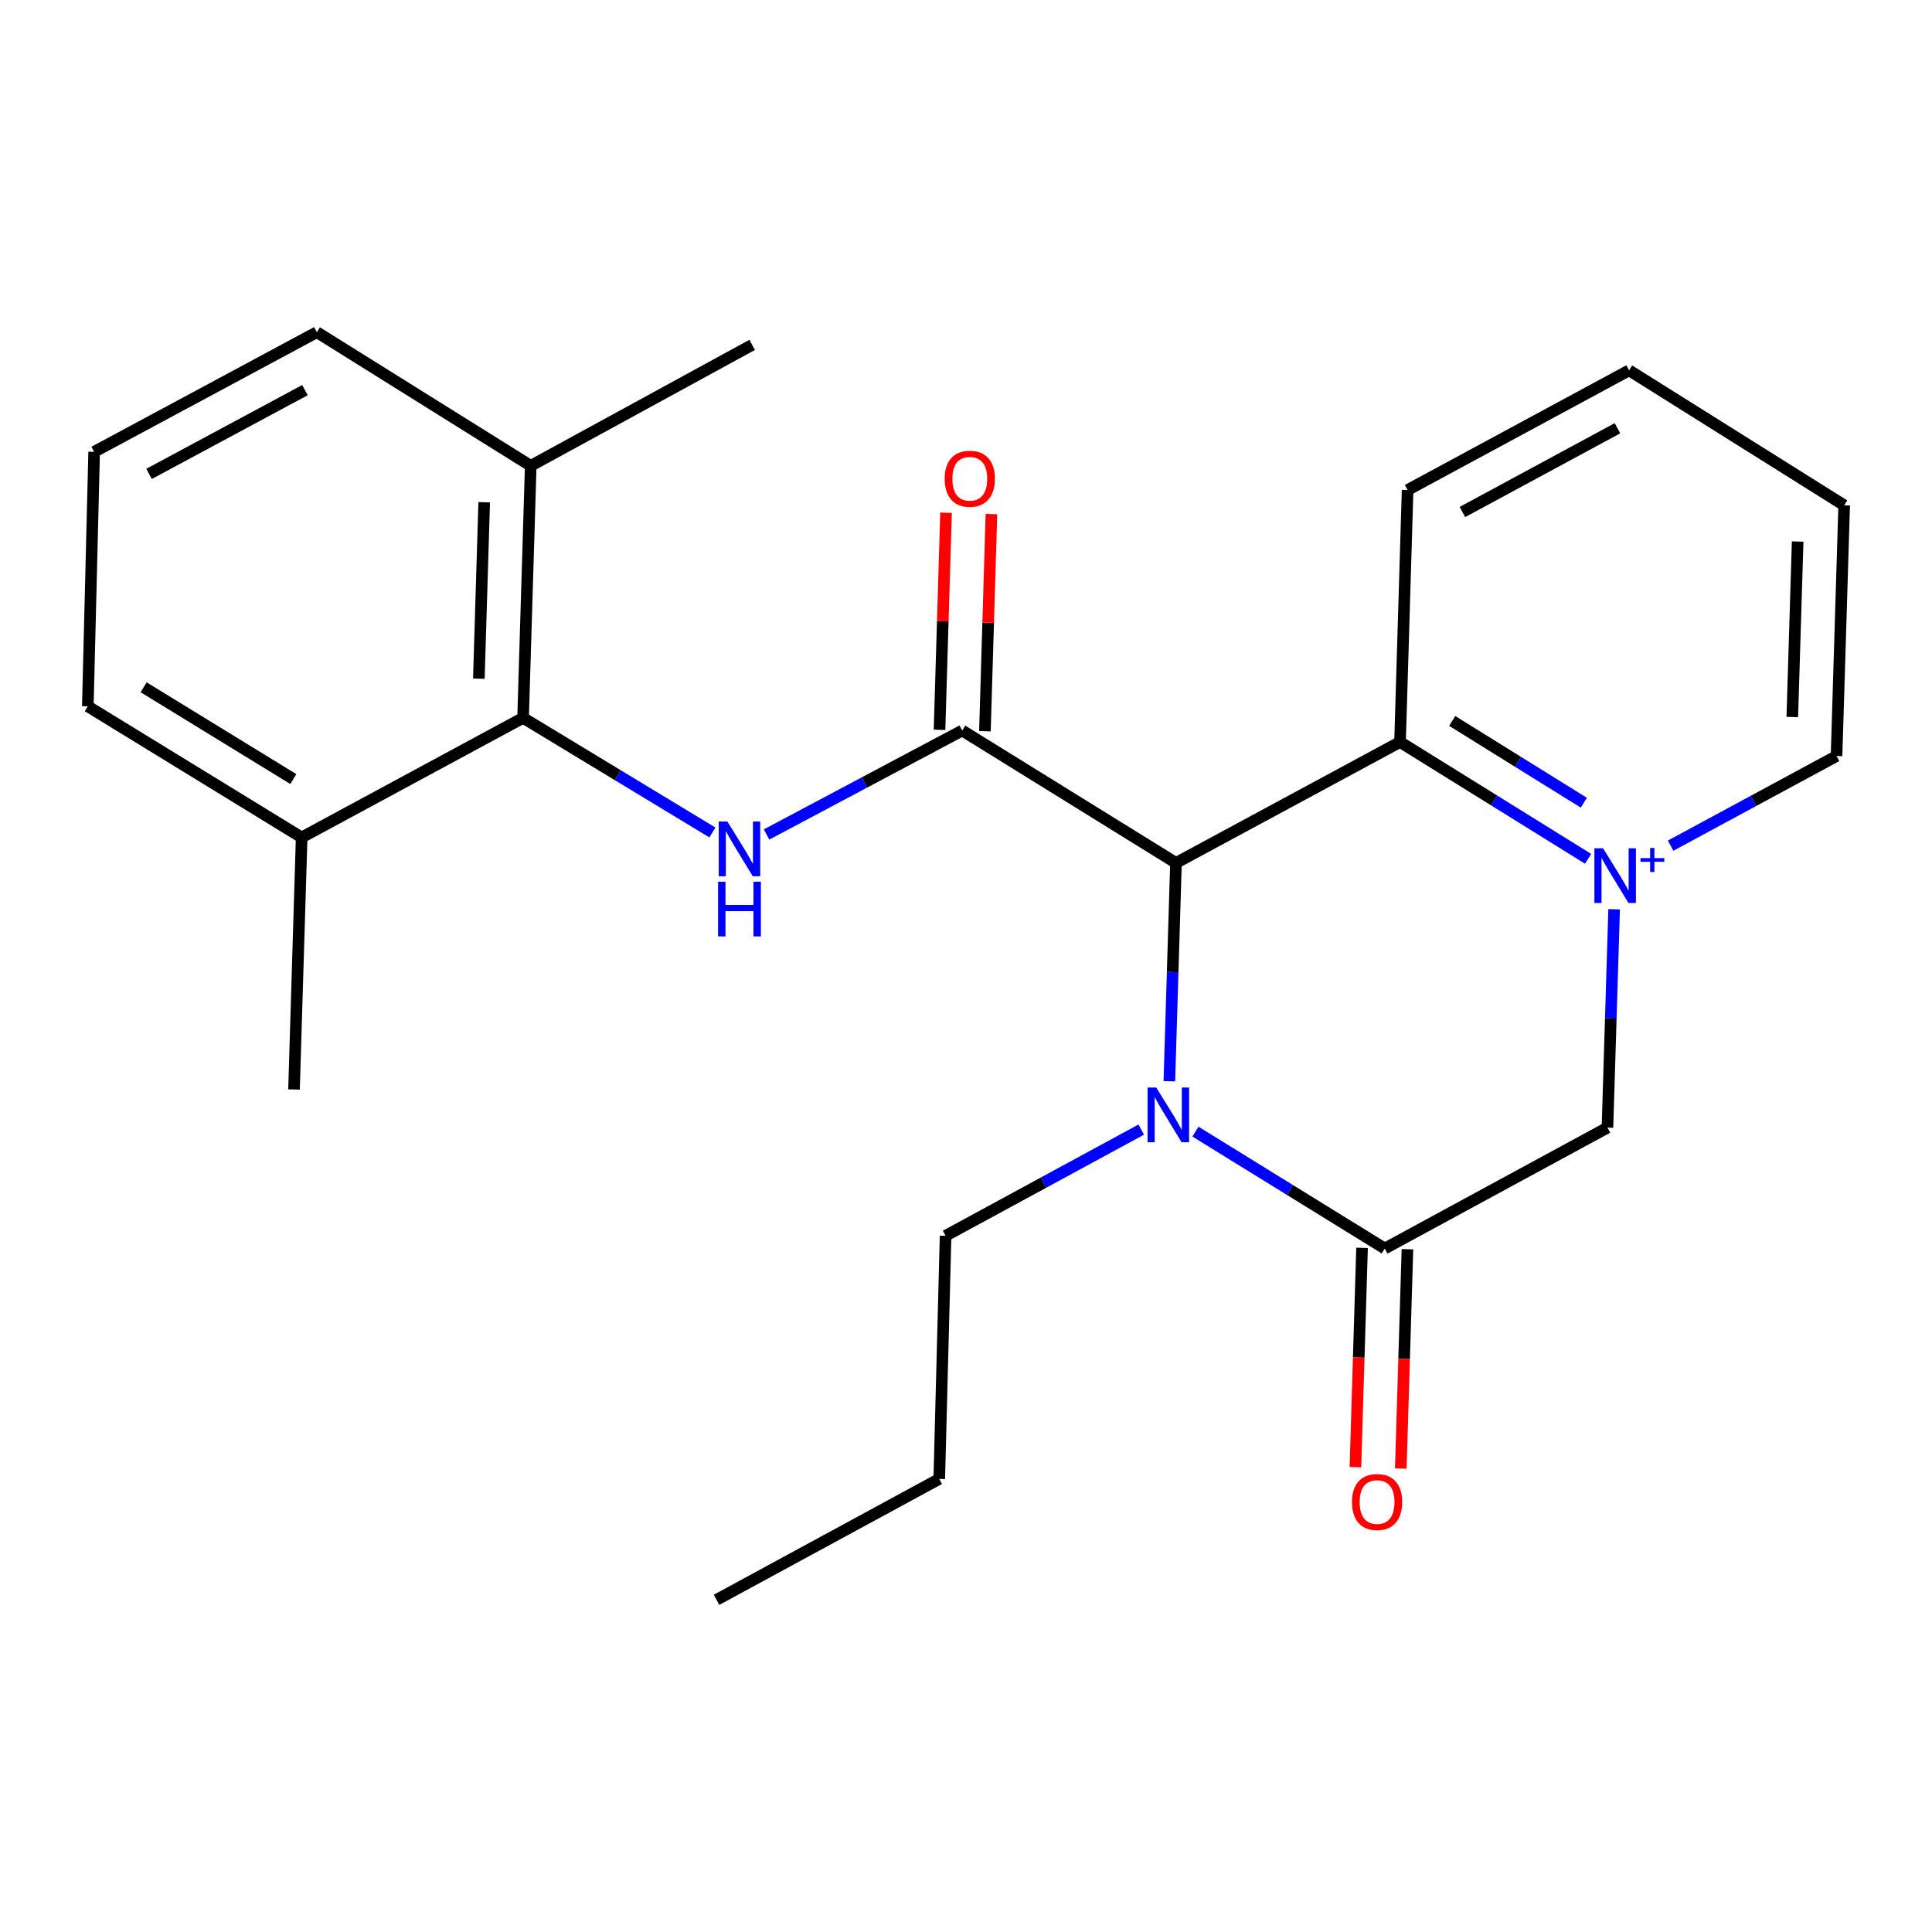 <?xml version='1.0' encoding='iso-8859-1'?>
<svg version='1.1' baseProfile='full'
              xmlns='http://www.w3.org/2000/svg'
                      xmlns:rdkit='http://www.rdkit.org/xml'
                      xmlns:xlink='http://www.w3.org/1999/xlink'
                  xml:space='preserve'
width='1000px' height='1000px' viewBox='0 0 1000 1000'>
<!-- END OF HEADER -->
<rect style='opacity:1.0;fill:#FFFFFF;stroke:none' width='1000' height='1000' x='0' y='0'> </rect>
<path class='bond-1' d='M 608.685,446.65 L 606.971,503.145' style='fill:none;fill-rule:evenodd;stroke:#000000;stroke-width:6px;stroke-linecap:butt;stroke-linejoin:miter;stroke-opacity:1' />
<path class='bond-1' d='M 606.971,503.145 L 605.257,559.639' style='fill:none;fill-rule:evenodd;stroke:#0000FF;stroke-width:6px;stroke-linecap:butt;stroke-linejoin:miter;stroke-opacity:1' />
<path class='bond-2' d='M 608.685,446.65 L 498.041,378.115' style='fill:none;fill-rule:evenodd;stroke:#000000;stroke-width:6px;stroke-linecap:butt;stroke-linejoin:miter;stroke-opacity:1' />
<path class='bond-5' d='M 608.685,446.65 L 724.655,384.056' style='fill:none;fill-rule:evenodd;stroke:#000000;stroke-width:6px;stroke-linecap:butt;stroke-linejoin:miter;stroke-opacity:1' />
<path class='bond-0' d='M 821.986,444.511 L 773.32,414.284' style='fill:none;fill-rule:evenodd;stroke:#0000FF;stroke-width:6px;stroke-linecap:butt;stroke-linejoin:miter;stroke-opacity:1' />
<path class='bond-0' d='M 773.32,414.284 L 724.655,384.056' style='fill:none;fill-rule:evenodd;stroke:#000000;stroke-width:6px;stroke-linecap:butt;stroke-linejoin:miter;stroke-opacity:1' />
<path class='bond-0' d='M 819.787,415.478 L 785.721,394.319' style='fill:none;fill-rule:evenodd;stroke:#0000FF;stroke-width:6px;stroke-linecap:butt;stroke-linejoin:miter;stroke-opacity:1' />
<path class='bond-0' d='M 785.721,394.319 L 751.655,373.16' style='fill:none;fill-rule:evenodd;stroke:#000000;stroke-width:6px;stroke-linecap:butt;stroke-linejoin:miter;stroke-opacity:1' />
<path class='bond-6' d='M 835.471,470.64 L 833.746,527.147' style='fill:none;fill-rule:evenodd;stroke:#0000FF;stroke-width:6px;stroke-linecap:butt;stroke-linejoin:miter;stroke-opacity:1' />
<path class='bond-6' d='M 833.746,527.147 L 832.021,583.655' style='fill:none;fill-rule:evenodd;stroke:#000000;stroke-width:6px;stroke-linecap:butt;stroke-linejoin:miter;stroke-opacity:1' />
<path class='bond-12' d='M 864.704,437.713 L 907.647,414.514' style='fill:none;fill-rule:evenodd;stroke:#0000FF;stroke-width:6px;stroke-linecap:butt;stroke-linejoin:miter;stroke-opacity:1' />
<path class='bond-12' d='M 907.647,414.514 L 950.589,391.315' style='fill:none;fill-rule:evenodd;stroke:#000000;stroke-width:6px;stroke-linecap:butt;stroke-linejoin:miter;stroke-opacity:1' />
<path class='bond-3' d='M 618.76,585.726 L 667.751,615.981' style='fill:none;fill-rule:evenodd;stroke:#0000FF;stroke-width:6px;stroke-linecap:butt;stroke-linejoin:miter;stroke-opacity:1' />
<path class='bond-3' d='M 667.751,615.981 L 716.742,646.236' style='fill:none;fill-rule:evenodd;stroke:#000000;stroke-width:6px;stroke-linecap:butt;stroke-linejoin:miter;stroke-opacity:1' />
<path class='bond-13' d='M 590.709,584.671 L 540.073,612.157' style='fill:none;fill-rule:evenodd;stroke:#0000FF;stroke-width:6px;stroke-linecap:butt;stroke-linejoin:miter;stroke-opacity:1' />
<path class='bond-13' d='M 540.073,612.157 L 489.437,639.642' style='fill:none;fill-rule:evenodd;stroke:#000000;stroke-width:6px;stroke-linecap:butt;stroke-linejoin:miter;stroke-opacity:1' />
<path class='bond-4' d='M 498.041,378.115 L 447.398,405.026' style='fill:none;fill-rule:evenodd;stroke:#000000;stroke-width:6px;stroke-linecap:butt;stroke-linejoin:miter;stroke-opacity:1' />
<path class='bond-4' d='M 447.398,405.026 L 396.754,431.936' style='fill:none;fill-rule:evenodd;stroke:#0000FF;stroke-width:6px;stroke-linecap:butt;stroke-linejoin:miter;stroke-opacity:1' />
<path class='bond-8' d='M 509.787,378.468 L 511.475,322.28' style='fill:none;fill-rule:evenodd;stroke:#000000;stroke-width:6px;stroke-linecap:butt;stroke-linejoin:miter;stroke-opacity:1' />
<path class='bond-8' d='M 511.475,322.28 L 513.163,266.091' style='fill:none;fill-rule:evenodd;stroke:#FF0000;stroke-width:6px;stroke-linecap:butt;stroke-linejoin:miter;stroke-opacity:1' />
<path class='bond-8' d='M 486.296,377.762 L 487.984,321.574' style='fill:none;fill-rule:evenodd;stroke:#000000;stroke-width:6px;stroke-linecap:butt;stroke-linejoin:miter;stroke-opacity:1' />
<path class='bond-8' d='M 487.984,321.574 L 489.671,265.386' style='fill:none;fill-rule:evenodd;stroke:#FF0000;stroke-width:6px;stroke-linecap:butt;stroke-linejoin:miter;stroke-opacity:1' />
<path class='bond-9' d='M 704.997,645.88 L 703.278,702.645' style='fill:none;fill-rule:evenodd;stroke:#000000;stroke-width:6px;stroke-linecap:butt;stroke-linejoin:miter;stroke-opacity:1' />
<path class='bond-9' d='M 703.278,702.645 L 701.56,759.41' style='fill:none;fill-rule:evenodd;stroke:#FF0000;stroke-width:6px;stroke-linecap:butt;stroke-linejoin:miter;stroke-opacity:1' />
<path class='bond-9' d='M 728.488,646.591 L 726.77,703.356' style='fill:none;fill-rule:evenodd;stroke:#000000;stroke-width:6px;stroke-linecap:butt;stroke-linejoin:miter;stroke-opacity:1' />
<path class='bond-9' d='M 726.77,703.356 L 725.052,760.121' style='fill:none;fill-rule:evenodd;stroke:#FF0000;stroke-width:6px;stroke-linecap:butt;stroke-linejoin:miter;stroke-opacity:1' />
<path class='bond-24' d='M 716.742,646.236 L 832.021,583.655' style='fill:none;fill-rule:evenodd;stroke:#000000;stroke-width:6px;stroke-linecap:butt;stroke-linejoin:miter;stroke-opacity:1' />
<path class='bond-7' d='M 368.737,430.892 L 319.743,401.226' style='fill:none;fill-rule:evenodd;stroke:#0000FF;stroke-width:6px;stroke-linecap:butt;stroke-linejoin:miter;stroke-opacity:1' />
<path class='bond-7' d='M 319.743,401.226 L 270.749,371.561' style='fill:none;fill-rule:evenodd;stroke:#000000;stroke-width:6px;stroke-linecap:butt;stroke-linejoin:miter;stroke-opacity:1' />
<path class='bond-14' d='M 724.655,384.056 L 728.572,253.632' style='fill:none;fill-rule:evenodd;stroke:#000000;stroke-width:6px;stroke-linecap:butt;stroke-linejoin:miter;stroke-opacity:1' />
<path class='bond-10' d='M 270.749,371.561 L 274.705,241.11' style='fill:none;fill-rule:evenodd;stroke:#000000;stroke-width:6px;stroke-linecap:butt;stroke-linejoin:miter;stroke-opacity:1' />
<path class='bond-10' d='M 247.851,351.281 L 250.621,259.965' style='fill:none;fill-rule:evenodd;stroke:#000000;stroke-width:6px;stroke-linecap:butt;stroke-linejoin:miter;stroke-opacity:1' />
<path class='bond-11' d='M 270.749,371.561 L 156.137,433.463' style='fill:none;fill-rule:evenodd;stroke:#000000;stroke-width:6px;stroke-linecap:butt;stroke-linejoin:miter;stroke-opacity:1' />
<path class='bond-17' d='M 274.705,241.11 L 163.997,171.936' style='fill:none;fill-rule:evenodd;stroke:#000000;stroke-width:6px;stroke-linecap:butt;stroke-linejoin:miter;stroke-opacity:1' />
<path class='bond-18' d='M 274.705,241.11 L 389.305,178.516' style='fill:none;fill-rule:evenodd;stroke:#000000;stroke-width:6px;stroke-linecap:butt;stroke-linejoin:miter;stroke-opacity:1' />
<path class='bond-16' d='M 156.137,433.463 L 45.455,365.594' style='fill:none;fill-rule:evenodd;stroke:#000000;stroke-width:6px;stroke-linecap:butt;stroke-linejoin:miter;stroke-opacity:1' />
<path class='bond-16' d='M 151.82,403.247 L 74.342,355.738' style='fill:none;fill-rule:evenodd;stroke:#000000;stroke-width:6px;stroke-linecap:butt;stroke-linejoin:miter;stroke-opacity:1' />
<path class='bond-19' d='M 156.137,433.463 L 152.181,563.913' style='fill:none;fill-rule:evenodd;stroke:#000000;stroke-width:6px;stroke-linecap:butt;stroke-linejoin:miter;stroke-opacity:1' />
<path class='bond-25' d='M 950.589,391.315 L 954.545,261.544' style='fill:none;fill-rule:evenodd;stroke:#000000;stroke-width:6px;stroke-linecap:butt;stroke-linejoin:miter;stroke-opacity:1' />
<path class='bond-25' d='M 927.691,371.134 L 930.461,280.294' style='fill:none;fill-rule:evenodd;stroke:#000000;stroke-width:6px;stroke-linecap:butt;stroke-linejoin:miter;stroke-opacity:1' />
<path class='bond-20' d='M 489.437,639.642 L 486.16,765.483' style='fill:none;fill-rule:evenodd;stroke:#000000;stroke-width:6px;stroke-linecap:butt;stroke-linejoin:miter;stroke-opacity:1' />
<path class='bond-22' d='M 728.572,253.632 L 843.223,191.69' style='fill:none;fill-rule:evenodd;stroke:#000000;stroke-width:6px;stroke-linecap:butt;stroke-linejoin:miter;stroke-opacity:1' />
<path class='bond-22' d='M 756.941,265.018 L 837.197,221.659' style='fill:none;fill-rule:evenodd;stroke:#000000;stroke-width:6px;stroke-linecap:butt;stroke-linejoin:miter;stroke-opacity:1' />
<path class='bond-15' d='M 48.732,233.877 L 45.455,365.594' style='fill:none;fill-rule:evenodd;stroke:#000000;stroke-width:6px;stroke-linecap:butt;stroke-linejoin:miter;stroke-opacity:1' />
<path class='bond-26' d='M 48.732,233.877 L 163.997,171.936' style='fill:none;fill-rule:evenodd;stroke:#000000;stroke-width:6px;stroke-linecap:butt;stroke-linejoin:miter;stroke-opacity:1' />
<path class='bond-26' d='M 77.147,245.288 L 157.832,201.929' style='fill:none;fill-rule:evenodd;stroke:#000000;stroke-width:6px;stroke-linecap:butt;stroke-linejoin:miter;stroke-opacity:1' />
<path class='bond-23' d='M 486.16,765.483 L 370.882,828.064' style='fill:none;fill-rule:evenodd;stroke:#000000;stroke-width:6px;stroke-linecap:butt;stroke-linejoin:miter;stroke-opacity:1' />
<path class='bond-21' d='M 954.545,261.544 L 843.223,191.69' style='fill:none;fill-rule:evenodd;stroke:#000000;stroke-width:6px;stroke-linecap:butt;stroke-linejoin:miter;stroke-opacity:1' />
<path  class='atom-1' d='M 829.743 439.058
L 839.023 454.058
Q 839.943 455.538, 841.423 458.218
Q 842.903 460.898, 842.983 461.058
L 842.983 439.058
L 846.743 439.058
L 846.743 467.378
L 842.863 467.378
L 832.903 450.978
Q 831.743 449.058, 830.503 446.858
Q 829.303 444.658, 828.943 443.978
L 828.943 467.378
L 825.263 467.378
L 825.263 439.058
L 829.743 439.058
' fill='#0000FF'/>
<path  class='atom-1' d='M 849.119 444.162
L 854.109 444.162
L 854.109 438.909
L 856.326 438.909
L 856.326 444.162
L 861.448 444.162
L 861.448 446.063
L 856.326 446.063
L 856.326 451.343
L 854.109 451.343
L 854.109 446.063
L 849.119 446.063
L 849.119 444.162
' fill='#0000FF'/>
<path  class='atom-2' d='M 598.468 562.901
L 607.748 577.901
Q 608.668 579.381, 610.148 582.061
Q 611.628 584.741, 611.708 584.901
L 611.708 562.901
L 615.468 562.901
L 615.468 591.221
L 611.588 591.221
L 601.628 574.821
Q 600.468 572.901, 599.228 570.701
Q 598.028 568.501, 597.668 567.821
L 597.668 591.221
L 593.988 591.221
L 593.988 562.901
L 598.468 562.901
' fill='#0000FF'/>
<path  class='atom-5' d='M 376.49 425.217
L 385.77 440.217
Q 386.69 441.697, 388.17 444.377
Q 389.65 447.057, 389.73 447.217
L 389.73 425.217
L 393.49 425.217
L 393.49 453.537
L 389.61 453.537
L 379.65 437.137
Q 378.49 435.217, 377.25 433.017
Q 376.05 430.817, 375.69 430.137
L 375.69 453.537
L 372.01 453.537
L 372.01 425.217
L 376.49 425.217
' fill='#0000FF'/>
<path  class='atom-5' d='M 371.67 456.369
L 375.51 456.369
L 375.51 468.409
L 389.99 468.409
L 389.99 456.369
L 393.83 456.369
L 393.83 484.689
L 389.99 484.689
L 389.99 471.609
L 375.51 471.609
L 375.51 484.689
L 371.67 484.689
L 371.67 456.369
' fill='#0000FF'/>
<path  class='atom-9' d='M 488.959 247.797
Q 488.959 240.997, 492.319 237.197
Q 495.679 233.397, 501.959 233.397
Q 508.239 233.397, 511.599 237.197
Q 514.959 240.997, 514.959 247.797
Q 514.959 254.677, 511.559 258.597
Q 508.159 262.477, 501.959 262.477
Q 495.719 262.477, 492.319 258.597
Q 488.959 254.717, 488.959 247.797
M 501.959 259.277
Q 506.279 259.277, 508.599 256.397
Q 510.959 253.477, 510.959 247.797
Q 510.959 242.237, 508.599 239.437
Q 506.279 236.597, 501.959 236.597
Q 497.639 236.597, 495.279 239.397
Q 492.959 242.197, 492.959 247.797
Q 492.959 253.517, 495.279 256.397
Q 497.639 259.277, 501.959 259.277
' fill='#FF0000'/>
<path  class='atom-10' d='M 699.773 777.445
Q 699.773 770.645, 703.133 766.845
Q 706.493 763.045, 712.773 763.045
Q 719.053 763.045, 722.413 766.845
Q 725.773 770.645, 725.773 777.445
Q 725.773 784.325, 722.373 788.245
Q 718.973 792.125, 712.773 792.125
Q 706.533 792.125, 703.133 788.245
Q 699.773 784.365, 699.773 777.445
M 712.773 788.925
Q 717.093 788.925, 719.413 786.045
Q 721.773 783.125, 721.773 777.445
Q 721.773 771.885, 719.413 769.085
Q 717.093 766.245, 712.773 766.245
Q 708.453 766.245, 706.093 769.045
Q 703.773 771.845, 703.773 777.445
Q 703.773 783.165, 706.093 786.045
Q 708.453 788.925, 712.773 788.925
' fill='#FF0000'/>
</svg>
